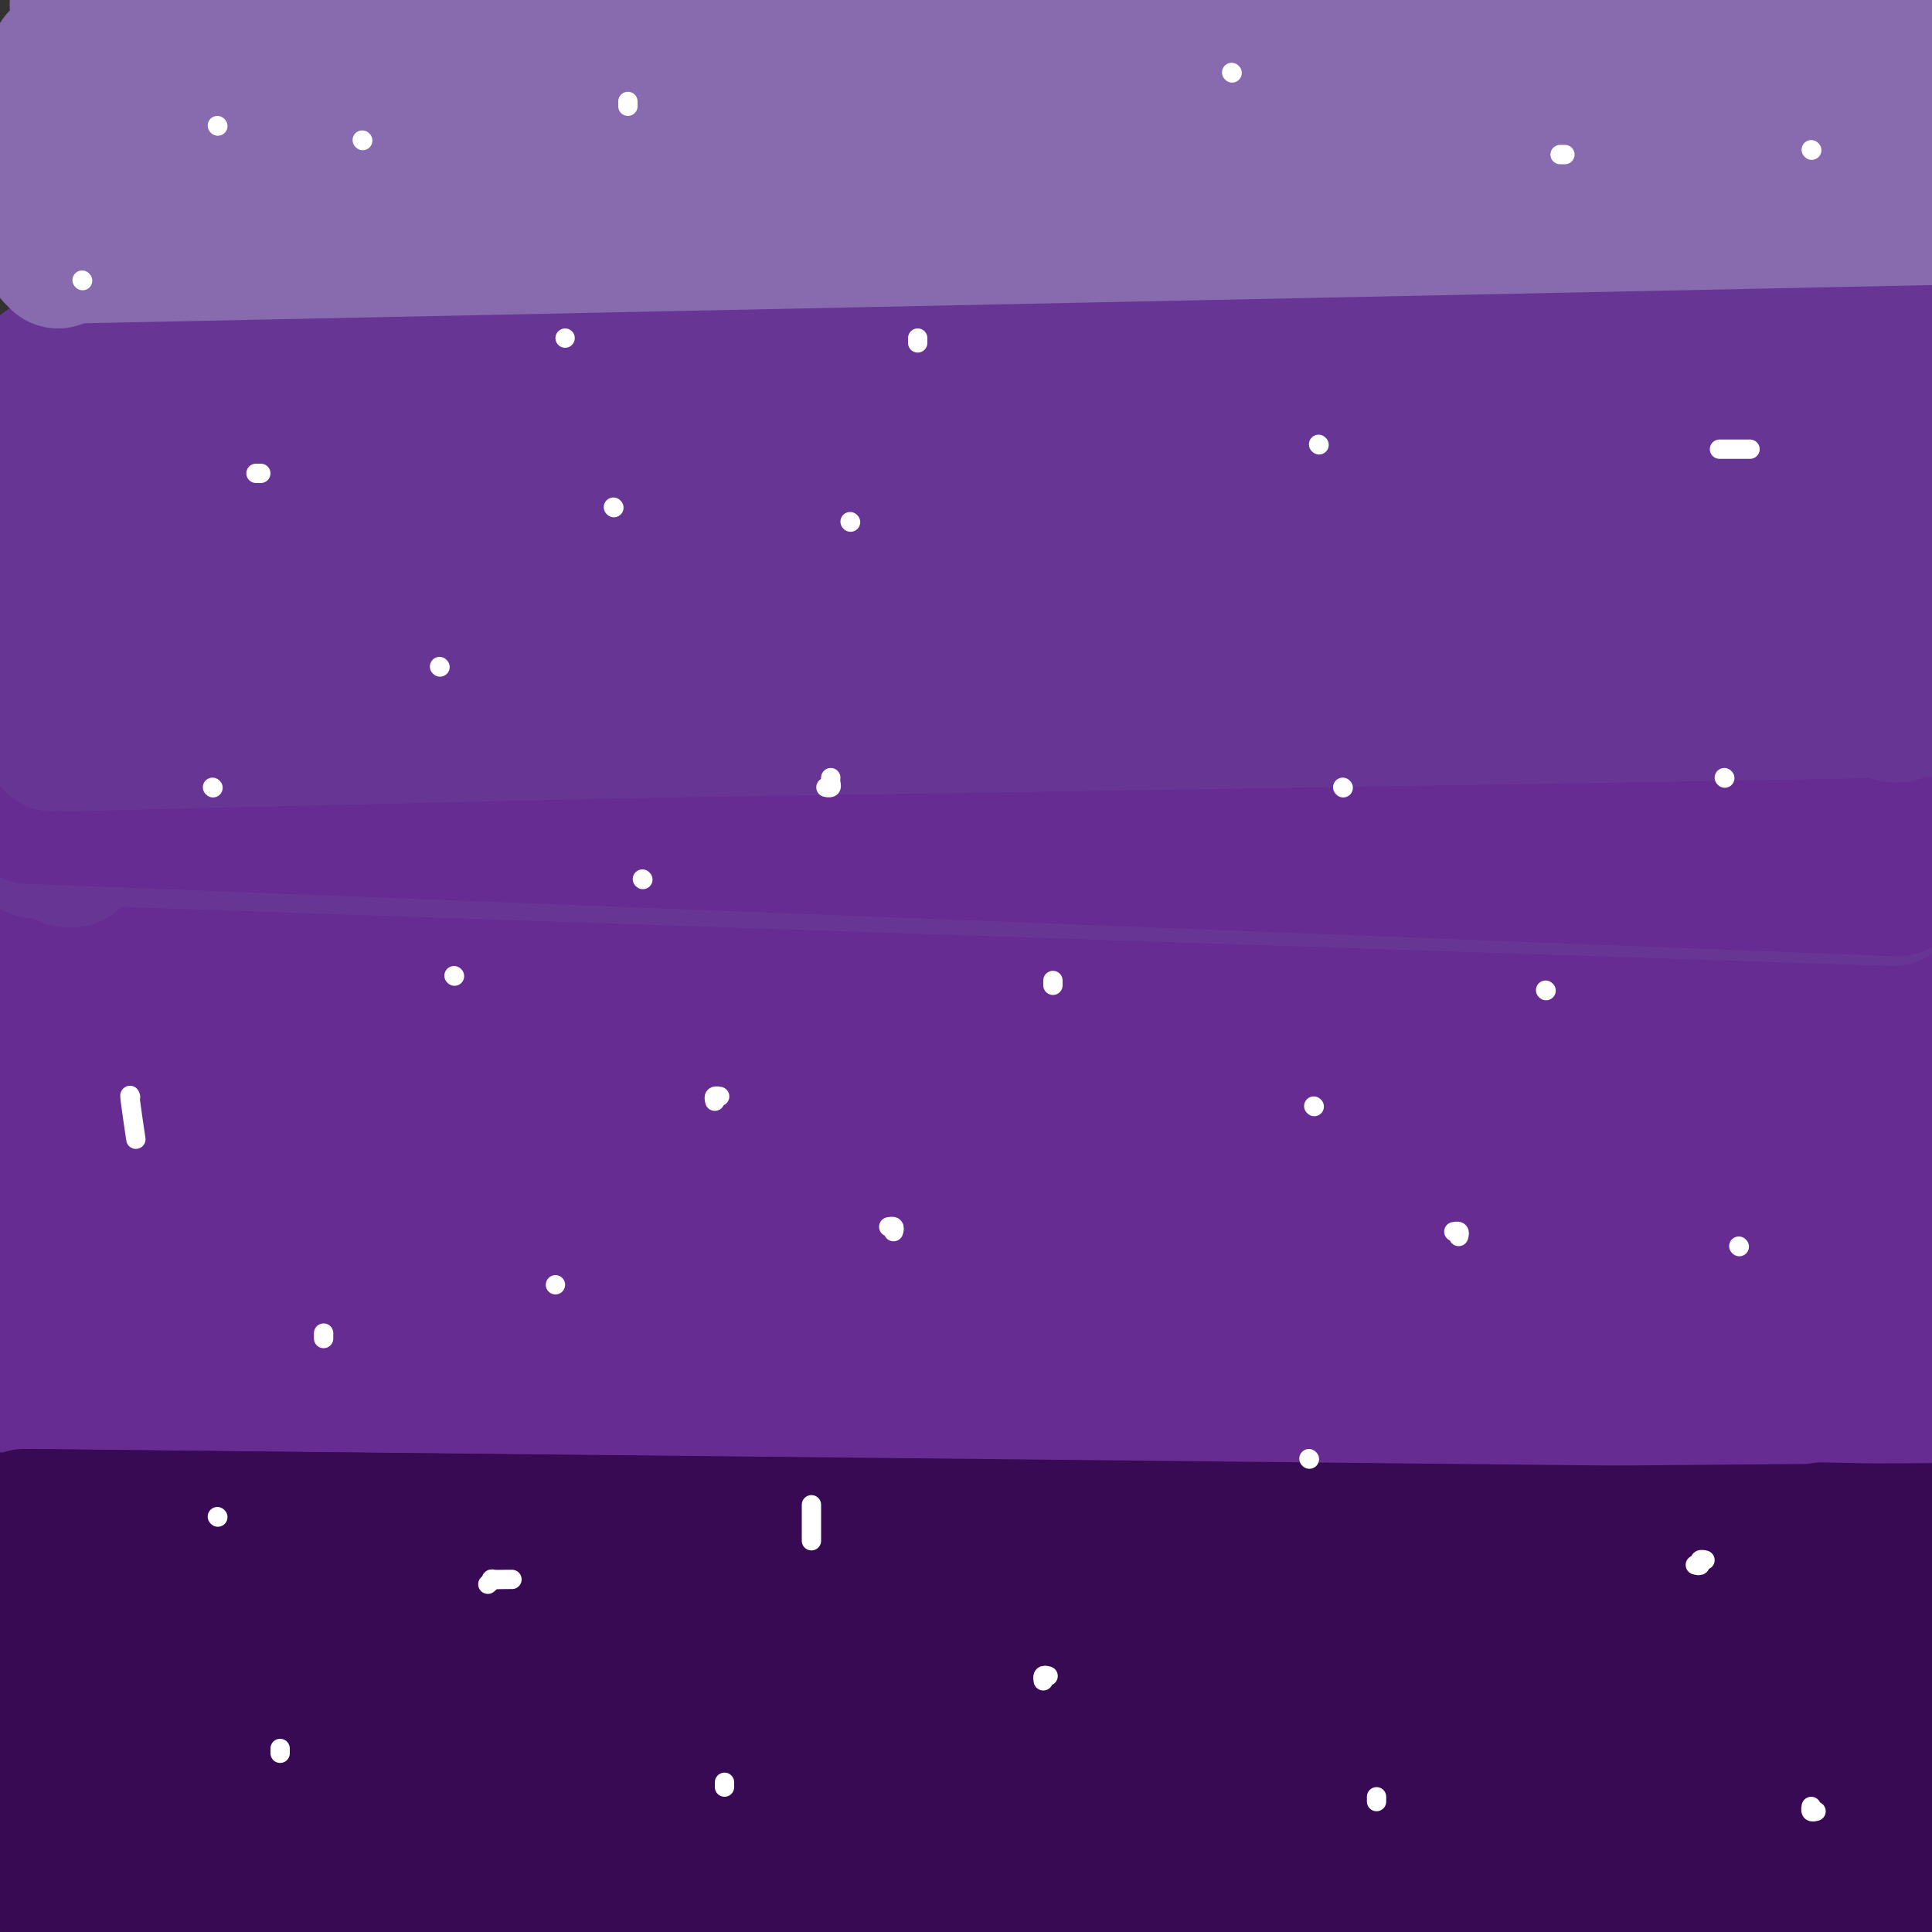 <svg viewBox='0 0 400 400' version='1.1' xmlns='http://www.w3.org/2000/svg' xmlns:xlink='http://www.w3.org/1999/xlink'><rect x="0" y="0" width="400" height="400" fill="#333333" stroke="none"/><g fill='none' stroke='#370A53' stroke-width='28' stroke-linecap='round' stroke-linejoin='round'><path d='M16,389c0.000,0.000 0.100,0.100 0.1,0.1'/><path d='M379,397c-182.500,-3.000 -365.000,-6.000 -365,-6c0.000,0.000 182.500,3.000 365,6'/><path d='M383,389c-156.250,-2.917 -312.500,-5.833 -375,-7c-62.500,-1.167 -31.250,-0.583 0,0'/><path d='M383,388c0.000,0.000 -376.000,-10.000 -376,-10'/><path d='M4,363c0.000,0.000 382.000,19.000 382,19'/><path d='M388,373c0.000,0.000 -384.000,-10.000 -384,-10'/><path d='M392,362c-163.400,-2.956 -326.800,-5.911 -387,-7c-60.200,-1.089 -17.200,-0.311 0,0c17.200,0.311 8.600,0.156 0,0'/><path d='M387,361c0.000,0.000 -382.000,-10.000 -382,-10'/><path d='M389,348c-162.821,-2.143 -325.643,-4.286 -385,-5c-59.357,-0.714 -15.250,0.000 1,0c16.250,0.000 4.643,-0.714 0,-1c-4.643,-0.286 -2.321,-0.143 0,0'/><path d='M3,335c162.689,2.301 325.378,4.603 385,5c59.622,0.397 16.177,-1.110 0,-3c-16.177,-1.890 -5.086,-4.163 -1,-5c4.086,-0.837 1.167,-0.239 0,0c-1.167,0.239 -0.584,0.120 0,0'/><path d='M3,335c0.000,0.000 387.000,-8.000 387,-8'/><path d='M2,328c0.000,0.000 391.000,-7.000 391,-7'/><path d='M1,320c0.000,0.000 0.100,0.100 0.1,0.1'/><path d='M389,318c32.750,0.667 65.500,1.333 0,-1c-65.500,-2.333 -229.250,-7.667 -393,-13'/><path d='M389,329c-0.113,0.445 -0.226,0.890 0,1c0.226,0.110 0.793,-0.115 1,0c0.207,0.115 0.056,0.569 0,1c-0.056,0.431 -0.016,0.837 0,1c0.016,0.163 0.008,0.081 0,0'/><path d='M-1,351c0.000,0.417 0.000,0.833 0,1c0.000,0.167 0.000,0.083 0,0'/><path d='M392,388c-170.250,-11.643 -340.500,-23.286 -397,-27c-56.500,-3.714 0.750,0.500 1,2c0.250,1.500 -56.500,0.286 0,4c56.500,3.714 226.250,12.357 396,21'/><path d='M394,391c-165.833,-9.583 -331.667,-19.167 -398,-23c-66.333,-3.833 -33.167,-1.917 0,0'/><path d='M394,391c0.000,0.000 -398.000,-15.000 -398,-15'/><path d='M393,391c-164.583,-5.833 -329.167,-11.667 -395,-14c-65.833,-2.333 -32.917,-1.167 0,0'/><path d='M390,397c0.000,0.000 -389.000,-11.000 -389,-11'/><path d='M392,395c0.000,0.000 0.100,0.100 0.1,0.1'/><path d='M-4,384c0.000,0.000 0.100,0.100 0.1,0.1'/></g>
<g fill='none' stroke='#672C91' stroke-width='28' stroke-linecap='round' stroke-linejoin='round'><path d='M387,299c0.000,0.000 -382.000,-23.000 -382,-23'/><path d='M1,269c152.800,8.000 305.600,16.000 382,20c76.400,4.000 76.400,4.000 0,0c-76.400,-4.000 -229.200,-12.000 -382,-20'/><path d='M1,272c0.000,0.000 0.100,0.100 0.1,0.1'/><path d='M3,287c163.714,-0.071 327.429,-0.143 382,0c54.571,0.143 -0.000,0.500 0,1c0.000,0.500 54.571,1.143 0,1c-54.571,-0.143 -218.286,-1.071 -382,-2'/><path d='M389,300c-216.667,-10.000 -433.333,-20.000 -390,-18c43.333,2.000 346.667,16.000 390,18c43.333,2.000 -173.333,-8.000 -390,-18'/><path d='M1,272c0.000,0.000 0.100,0.100 0.1,0.1'/><path d='M2,255c193.000,5.500 386.000,11.000 386,11c0.000,0.000 -193.000,-5.500 -386,-11'/><path d='M391,252c0.000,0.000 -390.000,-4.000 -390,-4'/><path d='M1,241c0.000,0.000 0.100,0.100 0.1,0.1'/><path d='M379,248c-7.956,-1.089 -15.911,-2.178 2,-6c17.911,-3.822 61.689,-10.378 4,-11c-57.689,-0.622 -216.844,4.689 -376,10'/><path d='M6,226c0.000,0.000 370.000,4.000 370,4'/><path d='M9,221c0.000,0.000 370.000,-1.000 370,-1'/><path d='M11,215c148.800,0.000 297.600,0.000 373,-2c75.400,-2.000 77.400,-6.000 3,-6c-74.400,0.000 -225.200,4.000 -376,8'/><path d='M9,207c0.000,0.000 0.100,0.100 0.1,0.1'/><path d='M3,198c-31.833,-0.750 -63.667,-1.500 1,0c64.667,1.500 225.833,5.250 387,9'/><path d='M392,197c0.000,0.417 0.000,0.833 0,1c0.000,0.167 0.000,0.083 0,0'/><path d='M399,198c0.000,0.000 0.100,0.100 0.1,0.1'/></g>
<g fill='none' stroke='#673594' stroke-width='28' stroke-linecap='round' stroke-linejoin='round'><path d='M15,178c-0.417,0.000 -0.833,0.000 -1,0c-0.167,0.000 -0.083,0.000 0,0'/><path d='M7,176c0.000,0.000 0.100,0.100 0.1,0.1'/><path d='M404,173c0.000,0.417 0.000,0.833 0,1c0.000,0.167 0.000,0.083 0,0'/><path d='M4,172c-32.333,-0.667 -64.667,-1.333 0,1c64.667,2.333 226.333,7.667 388,13'/><path d='M7,168c0.000,0.000 380.000,15.000 380,15'/><path d='M4,168c161.250,5.000 322.500,10.000 387,12c64.500,2.000 32.250,1.000 0,0'/><path d='M6,165c0.000,0.000 382.000,14.000 382,14'/><path d='M385,155c0.000,0.000 0.100,0.100 0.1,0.1'/><path d='M9,155c0.000,-0.339 0.000,-0.679 0,-1c0.000,-0.321 0.000,-0.625 0,-1c0.000,-0.375 0.000,-0.821 0,-1c0.000,-0.179 0.000,-0.089 0,0'/></g>
<g fill='none' stroke='#370A53' stroke-width='28' stroke-linecap='round' stroke-linejoin='round'><path d='M9,321c150.800,-1.067 301.600,-2.133 377,-3c75.400,-0.867 75.400,-1.533 0,-1c-75.400,0.533 -226.200,2.267 -377,4'/><path d='M6,314c160.867,1.800 321.733,3.600 381,4c59.267,0.400 16.933,-0.600 0,-1c-16.933,-0.400 -8.467,-0.200 0,0'/><path d='M5,314c159.583,1.667 319.167,3.333 383,4c63.833,0.667 31.917,0.333 0,0'/></g>
<g fill='none' stroke='#672C91' stroke-width='28' stroke-linecap='round' stroke-linejoin='round'><path d='M393,184c0.000,0.000 -387.000,-15.000 -387,-15'/><path d='M9,166c0.000,0.000 388.000,10.000 388,10'/><path d='M397,170c0.000,0.000 0.100,0.100 0.1,0.1'/><path d='M6,160c0.000,0.417 0.000,0.833 0,1c0.000,0.167 0.000,0.083 0,0'/><path d='M6,159c-32.583,0.417 -65.167,0.833 0,1c65.167,0.167 228.083,0.083 391,0'/><path d='M396,164c0.000,0.000 -392.000,-5.000 -392,-5'/><path d='M5,163c0.619,-0.506 1.238,-1.012 2,-2c0.762,-0.988 1.667,-2.458 2,-3c0.333,-0.542 0.095,-0.155 0,0c-0.095,0.155 -0.048,0.077 0,0'/></g>
<g fill='none' stroke='#673594' stroke-width='28' stroke-linecap='round' stroke-linejoin='round'><path d='M11,154c194.500,-4.500 389.000,-9.000 389,-9c0.000,0.000 -194.500,4.500 -389,9'/><path d='M15,154c163.244,-5.042 326.488,-10.083 386,-12c59.512,-1.917 15.292,-0.708 -1,0c-16.292,0.708 -4.655,0.917 0,1c4.655,0.083 2.327,0.042 0,0'/><path d='M392,148c0.000,0.000 1.000,0.000 1,0'/><path d='M12,153c160.867,-2.422 321.733,-4.844 381,-6c59.267,-1.156 16.933,-1.044 0,-1c-16.933,0.044 -8.467,0.022 0,0'/><path d='M394,141c-192.500,2.500 -385.000,5.000 -385,5c0.000,0.000 192.500,-2.500 385,-5'/><path d='M394,139c-164.571,2.179 -329.143,4.357 -384,5c-54.857,0.643 0.000,-0.250 0,-1c-0.000,-0.750 -54.857,-1.357 0,-2c54.857,-0.643 219.429,-1.321 384,-2'/><path d='M396,131c2.619,-0.667 5.238,-1.333 1,-2c-4.238,-0.667 -15.333,-1.333 1,-2c16.333,-0.667 60.095,-1.333 0,0c-60.095,1.333 -224.048,4.667 -388,8'/><path d='M9,128c164.030,-0.386 328.061,-0.771 388,-1c59.939,-0.229 15.788,-0.300 0,-1c-15.788,-0.700 -3.211,-2.029 1,-3c4.211,-0.971 0.057,-1.583 0,-2c-0.057,-0.417 3.985,-0.637 0,-1c-3.985,-0.363 -15.996,-0.867 0,-1c15.996,-0.133 59.999,0.105 0,0c-59.999,-0.105 -223.999,-0.552 -388,-1'/><path d='M12,126c0.000,-0.417 0.000,-0.833 0,-1c0.000,-0.167 0.000,-0.083 0,0'/><path d='M13,122c160.417,-5.417 320.833,-10.833 385,-13c64.167,-2.167 32.083,-1.083 0,0'/><path d='M14,115c159.167,-5.417 318.333,-10.833 382,-13c63.667,-2.167 31.833,-1.083 0,0'/><path d='M397,95c0.000,0.000 -385.000,16.000 -385,16'/><path d='M14,110c161.711,-6.644 323.422,-13.289 383,-16c59.578,-2.711 17.022,-1.489 0,-1c-17.022,0.489 -8.511,0.244 0,0'/><path d='M11,99c161.667,-5.833 323.333,-11.667 388,-14c64.667,-2.333 32.333,-1.167 0,0'/><path d='M8,90c165.667,-5.238 331.333,-10.476 392,-14c60.667,-3.524 16.333,-5.333 0,-6c-16.333,-0.667 -4.667,-0.190 0,0c4.667,0.190 2.333,0.095 0,0'/><path d='M11,86c-32.750,0.750 -65.500,1.500 -1,-1c64.500,-2.500 226.250,-8.250 388,-14'/><path d='M8,80c156.267,-5.200 312.533,-10.400 391,-13c78.467,-2.600 79.133,-2.600 1,0c-78.133,2.600 -235.067,7.800 -392,13'/><path d='M9,76c0.000,0.000 388.000,-9.000 388,-9'/><path d='M9,81c213.467,-5.000 426.933,-10.000 384,-9c-42.933,1.000 -342.267,8.000 -385,9c-42.733,1.000 171.133,-4.000 385,-9'/><path d='M6,86c0.000,0.000 391.000,-7.000 391,-7'/><path d='M6,83c162.917,0.833 325.833,1.667 391,2c65.167,0.333 32.583,0.167 0,0'/></g>
<g fill='none' stroke='#886AAE' stroke-width='28' stroke-linecap='round' stroke-linejoin='round'><path d='M12,54c-0.417,-0.417 -0.833,-0.833 -1,-1c-0.167,-0.167 -0.083,-0.083 0,0'/><path d='M9,46c0.000,-0.200 0.000,-0.400 0,-1c0.000,-0.600 0.000,-1.600 0,-2c0.000,-0.400 0.000,-0.200 0,0'/><path d='M14,53c154.800,-3.200 309.600,-6.400 387,-8c77.400,-1.600 77.400,-1.600 0,0c-77.400,1.600 -232.200,4.800 -387,8'/><path d='M397,45c-8.644,-0.311 -17.289,-0.622 0,-4c17.289,-3.378 60.511,-9.822 1,-9c-59.511,0.822 -221.756,8.911 -384,17'/><path d='M398,40c-162.792,2.452 -325.583,4.905 -386,5c-60.417,0.095 -18.458,-2.167 -3,-3c15.458,-0.833 4.417,-0.238 0,0c-4.417,0.238 -2.208,0.119 0,0'/><path d='M399,30c-195.500,3.000 -391.000,6.000 -391,6c0.000,0.000 195.500,-3.000 391,-6'/><path d='M399,19c0.000,0.000 0.100,0.100 0.1,0.1'/><path d='M10,32c164.146,-5.151 328.292,-10.303 388,-12c59.708,-1.697 14.977,0.059 0,1c-14.977,0.941 -0.200,1.067 0,1c0.200,-0.067 -14.177,-0.326 1,-2c15.177,-1.674 59.908,-4.764 0,-3c-59.908,1.764 -224.454,8.382 -389,15'/><path d='M7,21c196.500,-1.000 393.000,-2.000 393,-2c0.000,0.000 -196.500,1.000 -393,2'/><path d='M10,19c0.000,0.000 390.000,-5.000 390,-5'/><path d='M12,12c0.000,0.000 0.100,0.100 0.1,0.1'/><path d='M16,11c0.000,0.000 0.100,0.100 0.1,0.1'/><path d='M16,12c0.000,0.000 0.100,0.100 0.1,0.1'/><path d='M392,3c0.000,0.000 0.100,0.100 0.1,0.1'/><path d='M18,10c0.000,0.000 0.100,0.100 0.1,0.1'/><path d='M20,6c152.000,-0.111 304.000,-0.222 360,0c56.000,0.222 16.000,0.778 0,1c-16.000,0.222 -8.000,0.111 0,0'/><path d='M373,9c-0.417,-0.083 -0.833,-0.167 -1,0c-0.167,0.167 -0.083,0.583 0,1'/><path d='M27,8c145.356,0.844 290.711,1.689 344,2c53.289,0.311 14.511,0.089 -1,0c-15.511,-0.089 -7.756,-0.044 0,0'/><path d='M16,1c0.000,0.000 354.000,8.000 354,8'/><path d='M21,6c0.000,0.000 349.000,2.000 349,2'/><path d='M14,19c183.500,1.500 367.000,3.000 367,3c0.000,0.000 -183.500,-1.500 -367,-3'/><path d='M9,28c189.000,0.500 378.000,1.000 378,1c0.000,0.000 -189.000,-0.500 -378,-1'/><path d='M9,36c192.000,-3.500 384.000,-7.000 384,-7c0.000,0.000 -192.000,3.500 -384,7'/></g>
<g fill='none' stroke='#FFFFFF' stroke-width='4' stroke-linecap='round' stroke-linejoin='round'><path d='M58,362c0.000,0.417 0.000,0.833 0,1c0.000,0.167 0.000,0.083 0,0'/><path d='M115,266c0.000,0.000 0.000,0.000 0,0c0.000,0.000 0.000,0.000 0,0'/><path d='M271,302c0.000,0.000 0.100,0.100 0.1,0.1'/><path d='M217,347c-0.422,-0.111 -0.844,-0.222 -1,0c-0.156,0.222 -0.044,0.778 0,1c0.044,0.222 0.022,0.111 0,0'/><path d='M278,163c0.000,0.000 0.100,0.100 0.1,0.1'/><path d='M351,324c0.452,0.113 0.905,0.226 1,0c0.095,-0.226 -0.167,-0.792 0,-1c0.167,-0.208 0.762,-0.060 1,0c0.238,0.060 0.119,0.030 0,0'/><path d='M218,203c0.000,0.417 0.000,0.833 0,1c0.000,0.167 0.000,0.083 0,0'/><path d='M190,70c0.000,0.417 0.000,0.833 0,1c0.000,0.167 0.000,0.083 0,0'/><path d='M53,98c0.417,0.000 0.833,0.000 1,0c0.167,0.000 0.083,0.000 0,0'/><path d='M27,227c0.030,0.095 0.060,0.190 0,0c-0.060,-0.190 -0.208,-0.667 0,1c0.208,1.667 0.774,5.476 1,7c0.226,1.524 0.113,0.762 0,0'/><path d='M356,93c0.286,0.000 0.571,0.000 1,0c0.429,0.000 1.000,0.000 2,0c1.000,0.000 2.429,0.000 3,0c0.571,0.000 0.286,0.000 0,0'/><path d='M360,258c0.000,0.000 0.100,0.100 0.1,0.1'/><path d='M172,161c-0.030,0.310 -0.060,0.619 0,1c0.060,0.381 0.208,0.833 0,1c-0.208,0.167 -0.774,0.048 -1,0c-0.226,-0.048 -0.113,-0.024 0,0'/><path d='M273,92c0.000,0.000 0.100,0.100 0.1,0.1'/><path d='M94,202c0.000,0.000 0.100,0.100 0.1,0.1'/><path d='M176,108c0.000,0.000 0.100,0.100 0.1,0.1'/><path d='M75,29c0.000,0.000 0.100,0.100 0.1,0.1'/><path d='M130,21c0.000,0.422 0.000,0.844 0,1c0.000,0.156 0.000,0.044 0,0c0.000,-0.044 0.000,-0.022 0,0'/><path d='M255,15c0.000,0.000 0.100,0.100 0.1,0.1'/><path d='M323,32c0.417,0.000 0.833,0.000 1,0c0.167,0.000 0.083,0.000 0,0'/><path d='M375,31c0.000,0.000 0.100,0.100 0.1,0.1'/><path d='M357,161c0.000,0.000 0.100,0.100 0.1,0.1'/><path d='M302,256c0.111,-0.422 0.222,-0.844 0,-1c-0.222,-0.156 -0.778,-0.044 -1,0c-0.222,0.044 -0.111,0.022 0,0'/><path d='M168,319c0.000,-0.315 0.000,-0.631 0,-1c0.000,-0.369 0.000,-0.792 0,-2c0.000,-1.208 0.000,-3.202 0,-4c-0.000,-0.798 0.000,-0.399 0,0'/><path d='M45,314c0.000,0.000 0.100,0.100 0.1,0.1'/><path d='M150,369c0.000,0.417 0.000,0.833 0,1c0.000,0.167 0.000,0.083 0,0'/><path d='M285,372c0.000,0.417 0.000,0.833 0,1c0.000,0.167 0.000,0.083 0,0'/><path d='M376,375c-0.422,0.111 -0.844,0.222 -1,0c-0.156,-0.222 -0.044,-0.778 0,-1c0.044,-0.222 0.022,-0.111 0,0'/><path d='M185,255c0.111,-0.422 0.222,-0.844 0,-1c-0.222,-0.156 -0.778,-0.044 -1,0c-0.222,0.044 -0.111,0.022 0,0'/><path d='M91,138c0.000,0.000 0.100,0.100 0.1,0.1'/><path d='M44,163c0.000,0.000 0.100,0.100 0.1,0.1'/><path d='M17,58c0.000,0.000 0.100,0.100 0.1,0.1'/><path d='M45,26c0.000,0.000 0.100,0.100 0.1,0.1'/><path d='M127,105c0.000,0.000 0.100,0.100 0.1,0.1'/><path d='M117,70c0.000,0.000 0.000,0.000 0,0c0.000,0.000 0.000,0.000 0,0'/><path d='M133,182c0.000,0.000 0.100,0.100 0.1,0.1'/><path d='M148,228c-0.111,-0.422 -0.222,-0.844 0,-1c0.222,-0.156 0.778,-0.044 1,0c0.222,0.044 0.111,0.022 0,0'/><path d='M101,328c0.506,-0.423 1.011,-0.845 1,-1c-0.011,-0.155 -0.539,-0.041 0,0c0.539,0.041 2.145,0.011 3,0c0.855,-0.011 0.959,-0.003 1,0c0.041,0.003 0.021,0.002 0,0'/><path d='M272,229c0.000,0.000 0.100,0.100 0.1,0.1'/><path d='M67,277c0.000,-0.533 0.000,-1.067 0,-1c0.000,0.067 0.000,0.733 0,1c0.000,0.267 0.000,0.133 0,0'/><path d='M320,205c0.000,0.000 0.100,0.100 0.1,0.1'/></g>
</svg>